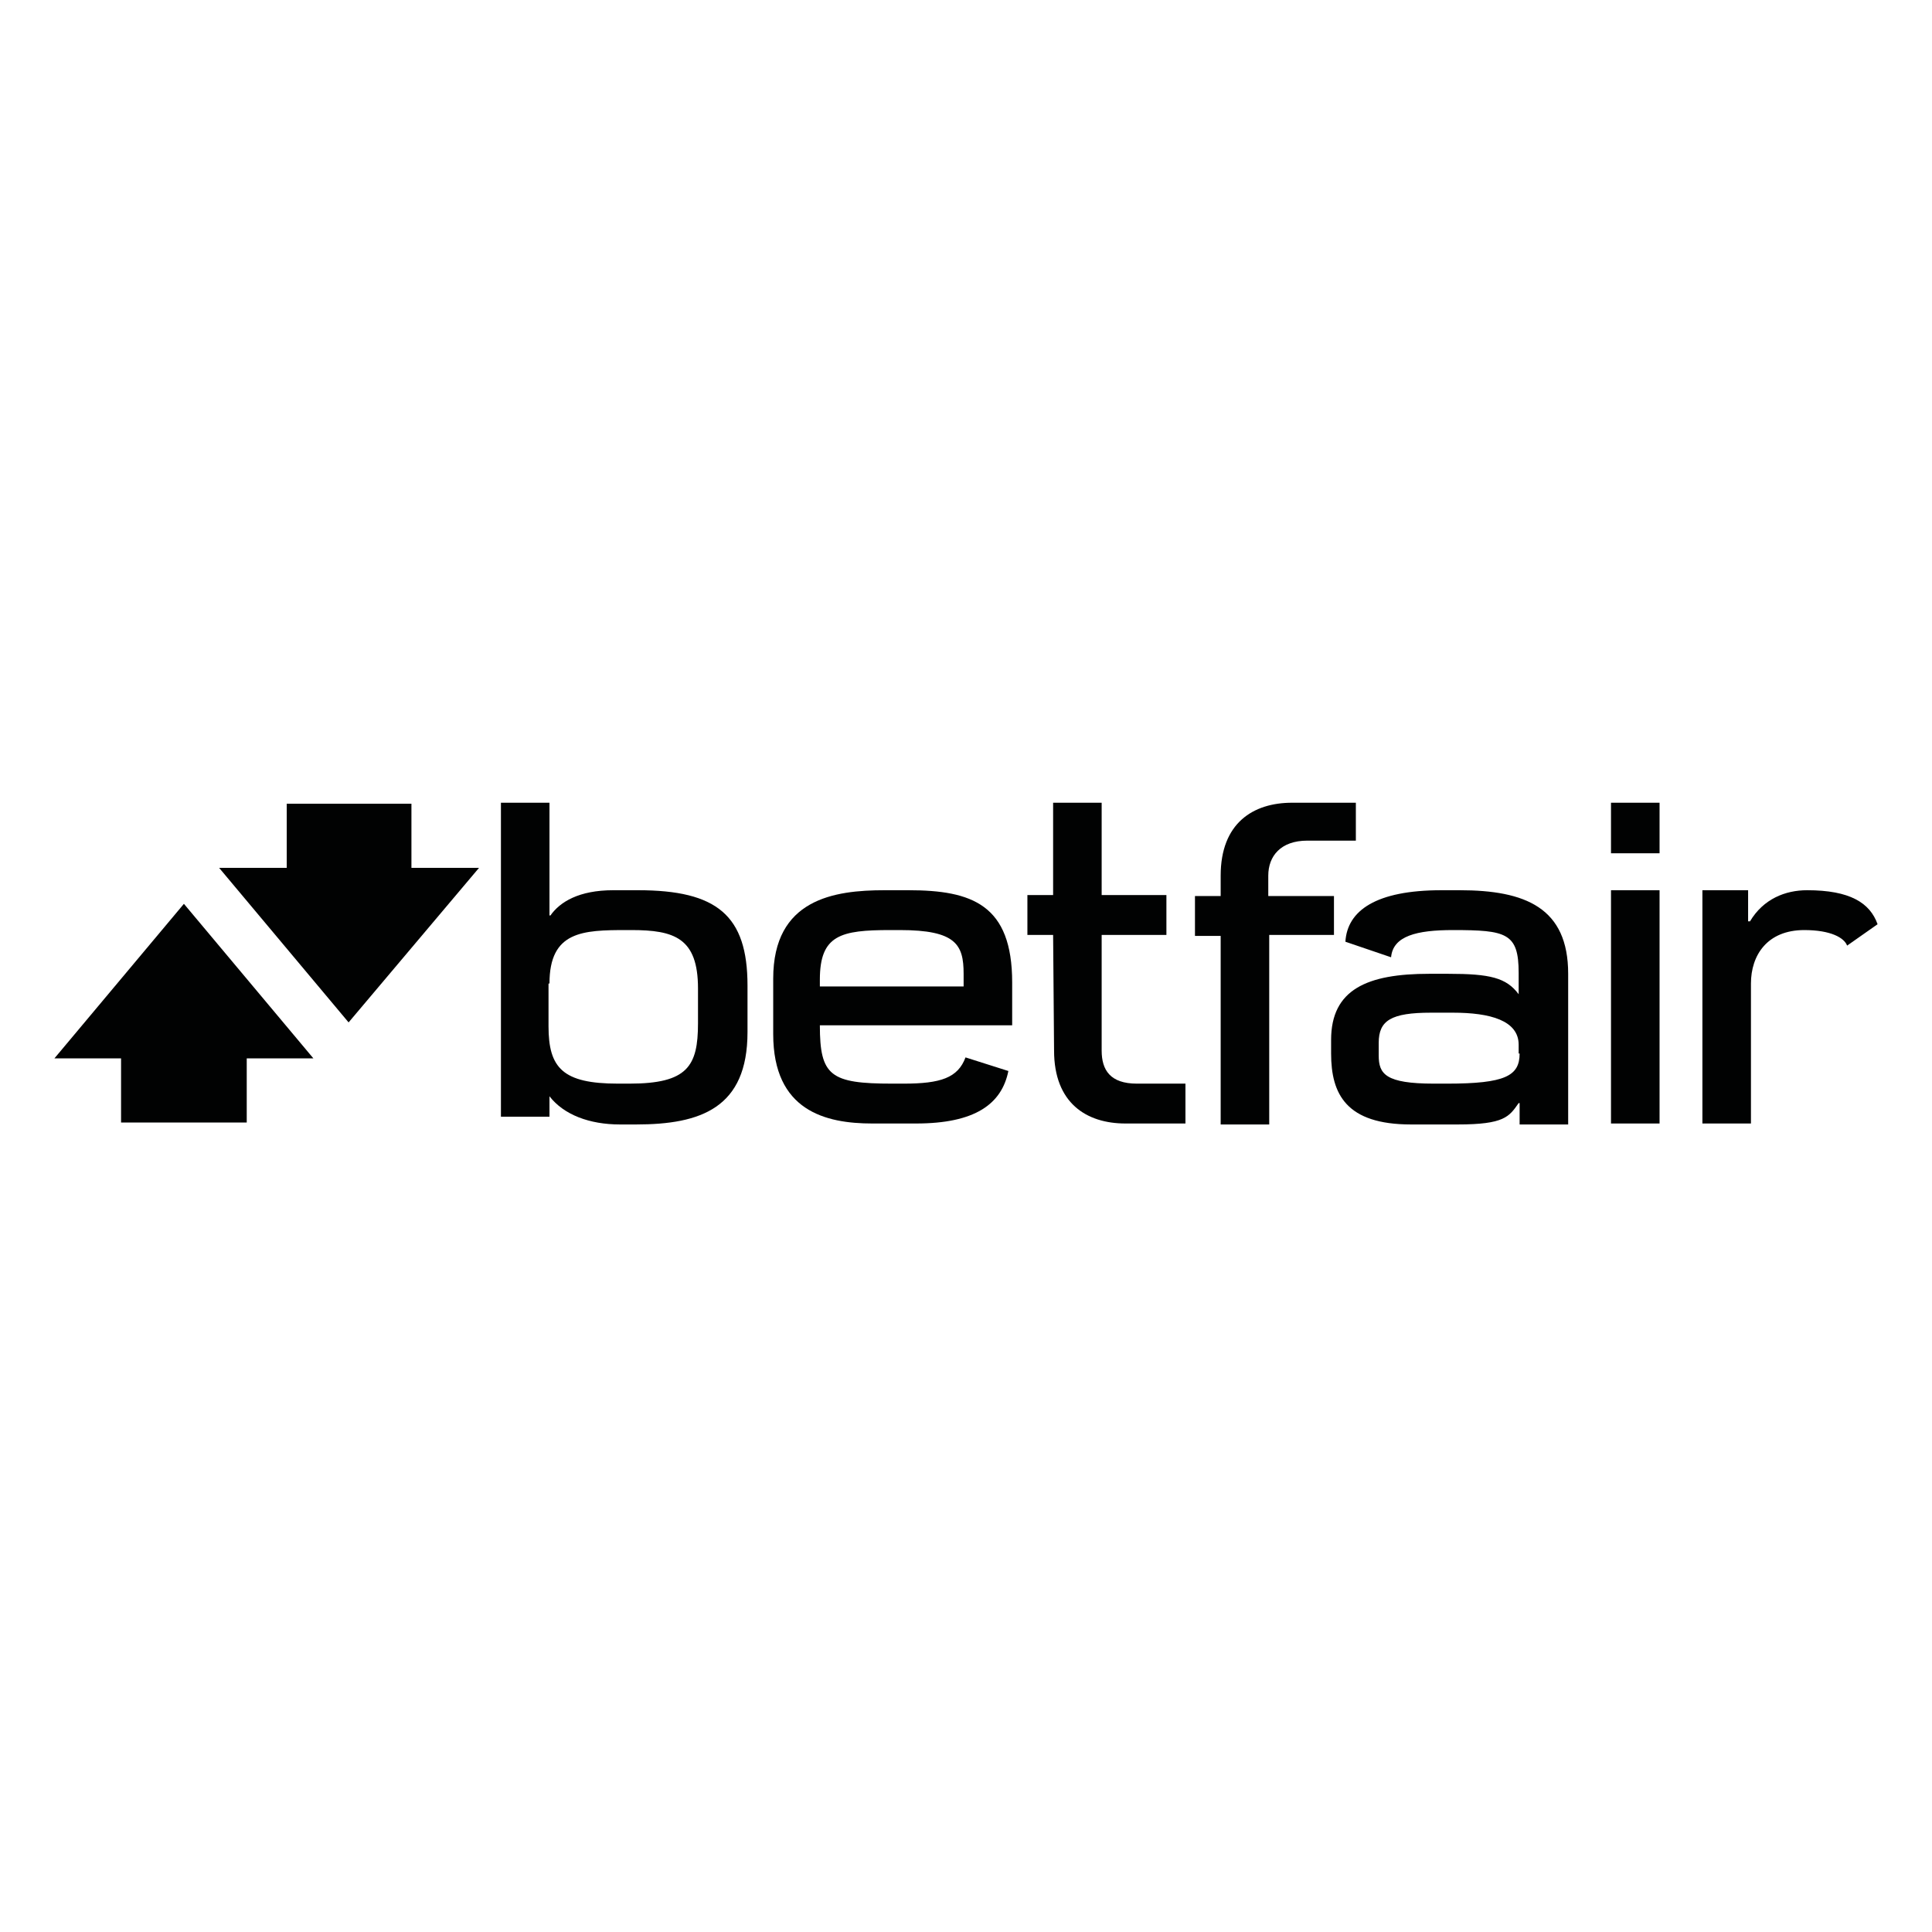 <svg width="142" height="142" viewBox="0 0 142 142" fill="none" xmlns="http://www.w3.org/2000/svg">
<g clip-path="url(#clip0_47_14339)">
<path d="M40.386 80.575C41.436 81.933 43.325 82.647 45.565 82.647H46.754C51.512 82.647 54.941 81.432 54.941 75.86V72.431C54.941 67.287 52.702 65.43 46.894 65.43H45.075C42.556 65.43 41.156 66.287 40.456 67.287H40.386V59H36.818V82.075H40.386V80.575ZM40.386 72.288C40.386 68.43 42.836 68.359 46.054 68.359H46.404C49.553 68.359 51.302 68.93 51.302 72.645V75.217C51.302 78.361 50.533 79.646 46.264 79.646H45.425C41.366 79.646 40.316 78.503 40.316 75.431V72.288H40.386Z" fill="#010202"/>
<path d="M93.217 65.858V64.358C93.217 62.929 94.126 61.786 96.086 61.786H99.654V59H94.966C92.097 59 89.718 60.5 89.718 64.358V65.858H87.829V68.787H89.718V82.647H93.287V68.716H98.045V65.858H93.217Z" fill="#010202"/>
<path d="M77.473 77.217C77.473 81.075 79.852 82.576 82.721 82.576H87.129V79.646H83.56C81.601 79.646 80.971 78.646 80.971 77.217V68.716H85.73V65.787H80.971V59H77.403V65.787H75.513V68.716H77.403L77.473 77.217Z" fill="#010202"/>
<path d="M121.976 59H118.407V62.715H121.976V59Z" fill="#010202"/>
<path d="M121.976 65.43H118.407V82.576H121.976V65.43Z" fill="#010202"/>
<path d="M64.108 82.576H67.326C71.665 82.576 73.624 81.147 74.114 78.718L70.965 77.718C70.405 79.218 69.146 79.646 66.417 79.646H65.577C61.029 79.646 60.259 79.075 60.259 75.36H74.394V72.216C74.394 66.501 71.455 65.43 66.767 65.43H65.017C61.309 65.43 56.83 66.073 56.83 71.931V76.003C56.83 81.647 60.679 82.576 64.108 82.576ZM60.259 72.002C60.259 68.716 61.798 68.359 65.437 68.359H66.137C70.265 68.359 70.825 69.43 70.825 71.573V72.502H60.259V72.002Z" fill="#010202"/>
<path d="M107.281 65.43H105.952C101.124 65.43 99.025 66.93 98.885 69.216L102.243 70.359C102.383 68.787 104.133 68.359 106.792 68.359C110.71 68.359 111.62 68.573 111.62 71.502V73.074C110.71 71.859 109.521 71.573 106.442 71.573H105.042C100.494 71.573 97.835 72.717 97.835 76.431V77.432C97.835 80.432 98.955 82.647 103.713 82.647H107.142C110.57 82.647 110.92 82.075 111.62 81.075H111.69V82.647H115.259V71.573C115.259 66.716 112.11 65.43 107.281 65.43ZM111.69 77.432C111.69 79.075 110.64 79.646 106.372 79.646H105.392C101.824 79.646 101.334 78.932 101.334 77.575V76.646C101.334 75.003 102.243 74.431 105.182 74.431H106.792C109.521 74.431 111.62 75.003 111.62 76.789V77.432H111.69Z" fill="#010202"/>
<path d="M132.822 65.43C131.213 65.43 129.603 66.073 128.624 67.716H128.484V65.43H125.125V82.576H128.693V72.288C128.693 70.216 129.883 68.359 132.612 68.359C134.571 68.359 135.551 68.93 135.761 69.502L138 67.93C137.44 66.358 135.971 65.43 132.822 65.43Z" fill="#010202"/>
<path d="M30.24 59.071H21.074V63.786H16.105L25.622 75.146L35.208 63.786H30.24V59.071Z" fill="#010202"/>
<path d="M4 77.789H8.898V82.504H18.135V77.789H23.033L13.517 66.43L4 77.789Z" fill="#010202"/>
</g>
<defs>
<clipPath id="clip0_47_14339">
<rect width="142" height="142" fill="white"/>
</clipPath>
</defs>
</svg>
